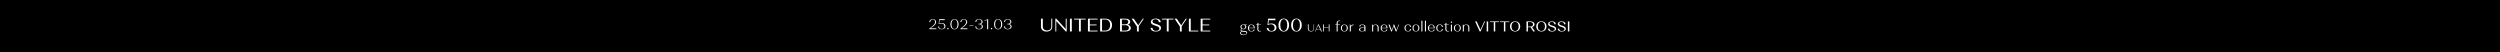 <?xml version="1.0" encoding="UTF-8"?>
<svg id="a" data-name="Слой 1" xmlns="http://www.w3.org/2000/svg" width="1920" height="40" viewBox="0 0 1920 40">
  <defs>
    <style>
      .b {
        fill: #fff;
      }
    </style>
  </defs>
  <rect width="1920" height="40"/>
  <g>
    <g>
      <path class="b" d="M800.88,14.35v6.09c0,.89.3,1.6.9,2.15s1.39.82,2.37.82,1.75-.27,2.35-.82c.59-.55.89-1.26.89-2.15v-6.09h.73v6.06c0,1.16-.4,2.09-1.19,2.79-.79.7-1.84,1.05-3.14,1.05s-2.36-.35-3.15-1.05c-.79-.7-1.18-1.63-1.18-2.79v-6.06h1.43Z"/>
      <path class="b" d="M810.51,24.15v-9.8h.71l7.26,7.96v-7.96h.73v9.8h-.73l-7.26-7.97v7.97h-.71Z"/>
      <path class="b" d="M821.71,14.35h1.43v9.8h-1.43v-9.8Z"/>
      <path class="b" d="M830.06,15v9.15h-1.43v-9.15h-3.77v-.66h8.95v.66h-3.75Z"/>
      <path class="b" d="M835.54,24.15v-9.8h7.38v.66h-5.95v3.81h5.17v.66h-5.17v4.02h5.95v.66h-7.38Z"/>
      <path class="b" d="M844.92,14.35h4.13c1.5,0,2.71.45,3.63,1.35s1.37,2.08,1.37,3.55-.46,2.65-1.37,3.55-2.12,1.35-3.63,1.35h-4.13v-9.8ZM849.06,23.49c1.06,0,1.9-.39,2.55-1.16.64-.78.97-1.8.97-3.08s-.32-2.31-.97-3.08c-.64-.77-1.49-1.16-2.55-1.16h-2.7v8.49h2.7Z"/>
      <path class="b" d="M860.18,24.15v-9.8h4.17c1.11,0,2,.22,2.65.67s.99,1.03.99,1.76c0,.51-.17.96-.5,1.34-.34.38-.81.66-1.42.85.76.19,1.35.5,1.77.94.42.44.64.97.64,1.58,0,.8-.35,1.45-1.06,1.94s-1.65.74-2.82.74h-4.43ZM864.18,18.67c.73,0,1.3-.17,1.71-.5.41-.34.62-.78.62-1.34s-.21-.99-.62-1.32c-.41-.33-.98-.5-1.71-.5h-2.56v3.67h2.56ZM864.46,23.49c.79,0,1.41-.19,1.86-.57s.67-.88.67-1.52-.22-1.14-.67-1.51c-.45-.37-1.07-.56-1.86-.56h-2.84v4.16h2.84Z"/>
      <path class="b" d="M869.09,14.35h1.62l3.45,5.04,3.46-5.04h.85l-3.88,5.73v4.08h-1.43v-3.77l-4.08-6.04Z"/>
      <path class="b" d="M890.18,21.28c-.13-.21-.27-.38-.44-.51-.17-.13-.39-.27-.67-.4-.28-.13-.52-.23-.72-.31-.2-.08-.45-.15-.75-.24-.58-.17-1.07-.33-1.46-.49s-.78-.35-1.16-.59c-.38-.23-.66-.51-.85-.82-.19-.31-.29-.67-.29-1.06,0-.78.35-1.41,1.04-1.89s1.61-.73,2.74-.73,2.07.26,2.76.77,1.04,1.2,1.04,2.04h-1.46c0-.69-.23-1.24-.68-1.66-.45-.42-1.07-.62-1.84-.62-.68,0-1.24.15-1.67.46-.43.31-.65.7-.65,1.18,0,.21.06.42.17.6.11.19.25.34.41.47.16.13.39.26.69.39.3.14.58.24.82.32.24.08.57.18.98.32.48.14.88.28,1.21.42.33.14.69.33,1.07.55s.68.51.88.85c.21.34.31.72.31,1.14,0,.82-.37,1.49-1.11,2-.74.51-1.71.76-2.91.76s-2.15-.26-2.87-.78c-.72-.52-1.08-1.2-1.08-2.05h1.44c0,.7.24,1.26.73,1.67.49.42,1.14.62,1.96.62.76,0,1.37-.17,1.85-.5.48-.33.71-.75.71-1.27,0-.24-.06-.47-.19-.67Z"/>
      <path class="b" d="M897.52,15v9.15h-1.43v-9.15h-3.77v-.66h8.95v.66h-3.75Z"/>
      <path class="b" d="M902.08,14.35h1.62l3.45,5.04,3.46-5.04h.85l-3.88,5.73v4.08h-1.43v-3.77l-4.08-6.04Z"/>
      <path class="b" d="M913.06,14.35h1.43v9.15h5.77v.66h-7.2v-9.8Z"/>
      <path class="b" d="M922.12,24.15v-9.8h7.38v.66h-5.95v3.81h5.17v.66h-5.17v4.02h5.95v.66h-7.38Z"/>
    </g>
    <g>
      <path class="b" d="M953.32,24.04c-.37-.23-.56-.54-.56-.92s.21-.74.64-1.04c-.51-.34-.77-.81-.77-1.43,0-.56.21-1,.62-1.34.41-.33.95-.5,1.63-.5h2.71v.31h-1.38c.6.32.9.83.9,1.52,0,.55-.21.99-.62,1.33-.41.34-.95.51-1.62.51-.45,0-.85-.08-1.18-.23-.29.2-.44.42-.44.66,0,.22.12.4.36.53.24.14.56.21.95.23l1.24.04c.64.03,1.14.17,1.5.42.36.25.54.59.54,1.02,0,.54-.27.97-.81,1.31-.54.34-1.24.51-2.1.51-.78,0-1.39-.14-1.85-.41s-.68-.65-.68-1.14c0-.55.31-1.01.92-1.38ZM953.03,25.35c0,.38.18.68.56.91.37.22.87.34,1.5.34s1.18-.11,1.6-.34c.42-.23.63-.51.63-.86,0-.27-.14-.49-.41-.67s-.63-.27-1.08-.28l-1.25-.05c-.31,0-.59-.06-.86-.15-.45.29-.68.66-.68,1.11ZM955.92,21.74c.27-.28.4-.65.4-1.11s-.13-.82-.4-1.1-.62-.42-1.05-.42-.79.14-1.06.42-.4.65-.4,1.1.13.82.4,1.11c.27.28.62.42,1.06.42s.78-.14,1.05-.42Z"/>
      <path class="b" d="M959.12,19.55c.48-.5,1.13-.74,1.92-.74s1.44.25,1.92.75c.48.5.72,1.17.72,2v.11h-4.48c.02.68.21,1.22.56,1.63.35.41.81.62,1.39.62.46,0,.85-.13,1.18-.38s.5-.56.5-.91h.72c0,.45-.24.83-.7,1.13-.47.31-1.04.46-1.72.46-.83,0-1.49-.25-1.99-.74-.5-.5-.74-1.15-.74-1.96s.24-1.47.73-1.96ZM962.36,19.72c-.34-.41-.77-.61-1.31-.61s-.97.2-1.3.61c-.33.41-.51.95-.53,1.62h3.69c-.02-.67-.2-1.22-.54-1.62Z"/>
      <path class="b" d="M965.64,18.87v-.91l.53-.44h.26v1.35h1.87v.34h-1.87v3.36c0,.38.11.68.34.91.23.23.51.35.85.35.15,0,.28-.02.41-.07.12-.04.21-.09.25-.13l.08-.07.19.23s-.06.07-.12.12c-.05.05-.18.11-.38.19-.2.08-.42.12-.66.12-.5,0-.92-.15-1.25-.45s-.5-.68-.5-1.15v-3.41h-1.11v-.34h1.11Z"/>
      <path class="b" d="M974.17,21.5c0,.69.21,1.24.63,1.66.42.42.98.62,1.69.62.75,0,1.34-.22,1.77-.67.43-.45.65-1.04.65-1.76,0-.82-.27-1.48-.8-1.98s-1.23-.75-2.09-.75c-.39,0-.79.05-1.18.16-.4.11-.69.22-.89.33l-.31.15-.18-.12.49-4.79h5.55v1.18h-5.08l-.29,2.98c.62-.32,1.36-.48,2.24-.48,1.17,0,2.12.29,2.84.88s1.09,1.36,1.09,2.33-.34,1.65-1.02,2.19c-.68.55-1.59.82-2.75.82s-2-.25-2.65-.75c-.66-.5-.99-1.17-.99-2h1.27Z"/>
      <path class="b" d="M982.98,15.62c.75-.92,1.73-1.37,2.94-1.37s2.21.46,2.96,1.37,1.12,2.12,1.12,3.63-.37,2.71-1.12,3.63-1.73,1.37-2.96,1.37-2.19-.46-2.94-1.37-1.12-2.12-1.12-3.63.37-2.71,1.12-3.63ZM983.99,22.54c.5.83,1.14,1.25,1.95,1.25s1.44-.42,1.93-1.25.74-1.93.74-3.29-.25-2.46-.74-3.29c-.49-.83-1.13-1.25-1.93-1.25s-1.45.42-1.95,1.25c-.5.83-.74,1.93-.74,3.29s.25,2.46.74,3.29Z"/>
      <path class="b" d="M992.71,15.62c.75-.92,1.73-1.37,2.94-1.37s2.21.46,2.96,1.37,1.12,2.12,1.12,3.63-.37,2.71-1.12,3.63-1.73,1.37-2.96,1.37-2.19-.46-2.94-1.37-1.12-2.12-1.12-3.63.37-2.71,1.12-3.63ZM993.72,22.54c.5.83,1.14,1.25,1.95,1.25s1.44-.42,1.93-1.25.74-1.93.74-3.29-.25-2.46-.74-3.29c-.49-.83-1.13-1.25-1.93-1.25s-1.45.42-1.95,1.25c-.5.83-.74,1.93-.74,3.29s.25,2.46.74,3.29Z"/>
      <path class="b" d="M1005.03,18.69v3.41c0,.52.18.94.53,1.26.35.32.82.48,1.4.48s1.03-.16,1.39-.48c.35-.32.53-.74.53-1.26v-3.41h.31v3.39c0,.63-.22,1.15-.65,1.53-.43.39-1.01.58-1.72.58s-1.29-.19-1.73-.58c-.43-.39-.65-.9-.65-1.53v-3.39h.58Z"/>
      <path class="b" d="M1009.88,24.15l2.52-5.46h.34l2.51,5.46h-.62l-.75-1.62h-2.92l-.75,1.62h-.34ZM1013.77,22.29l-1.35-2.91-1.34,2.91h2.69Z"/>
      <path class="b" d="M1016.22,24.15v-5.46h.59v2.52h3.67v-2.52h.58v5.46h-.58v-2.65h-3.67v2.65h-.59Z"/>
      <path class="b" d="M1027.33,19.21v4.94h-.8v-4.94h-1.11v-.34h1.11v-1.11c0-.59.18-1.06.53-1.42.35-.36.81-.54,1.36-.54.2,0,.38.02.54.07.17.05.28.1.35.15l.1.07-.19.24c-.13-.12-.33-.18-.61-.18-.4,0-.71.15-.94.43-.23.29-.35.68-.35,1.18v1.11h1.79v.34h-1.79Z"/>
      <path class="b" d="M1030.52,19.55c.49-.5,1.14-.74,1.94-.74s1.45.25,1.94.74c.49.5.73,1.15.73,1.96s-.24,1.47-.73,1.96c-.49.49-1.13.74-1.94.74s-1.45-.25-1.94-.74c-.49-.5-.73-1.15-.73-1.96s.24-1.47.73-1.96ZM1031.11,23.25c.34.44.79.66,1.35.66s1.01-.22,1.35-.66c.34-.44.51-1.02.51-1.74s-.17-1.3-.51-1.74-.79-.66-1.35-.66-1.01.22-1.35.66-.51,1.02-.51,1.74.17,1.3.51,1.74Z"/>
      <path class="b" d="M1036.63,18.87h.34c.08,0,.15.04.2.11l.22,1.04c.19-.38.48-.68.85-.9.38-.22.81-.32,1.29-.32v.68c-.09-.04-.21-.07-.35-.07-.48,0-.89.16-1.23.48-.34.32-.52.73-.52,1.24v3.01h-.8v-5.28Z"/>
      <path class="b" d="M1044.41,21.53c.45-.3,1.04-.45,1.77-.45.62,0,1.18.09,1.67.27v-.73c0-.46-.15-.82-.46-1.1-.31-.28-.71-.42-1.21-.42-.45,0-.81.11-1.07.34-.27.23-.4.52-.4.89h-.77c0-.46.21-.83.62-1.12s.97-.42,1.66-.42c.74,0,1.33.16,1.78.49.44.33.67.77.67,1.33v3.52h-.34c-.08,0-.15-.03-.2-.1l-.11-.51c-.43.45-1.1.67-2,.67-.69,0-1.24-.14-1.65-.41-.41-.28-.62-.64-.62-1.11,0-.48.23-.88.68-1.17ZM1047.39,23.52c.31-.26.46-.59.46-1.01v-.78c-.37-.23-.87-.34-1.5-.34-.54,0-.98.12-1.31.36s-.5.56-.5.96c0,.36.15.65.44.87.29.22.68.33,1.17.33.51,0,.92-.13,1.23-.38Z"/>
      <path class="b" d="M1053.79,24.15v-5.28h.34c.08,0,.15.04.2.11l.15.76c.43-.62,1.11-.93,2.02-.93.7,0,1.25.19,1.67.58.42.38.63.9.63,1.53v3.23h-.8v-3.11c0-.58-.16-1.04-.47-1.4-.31-.35-.72-.53-1.24-.53s-.93.18-1.24.53c-.31.35-.47.82-.47,1.4v3.11h-.8Z"/>
      <path class="b" d="M1061.04,19.55c.48-.5,1.13-.74,1.92-.74s1.44.25,1.92.75c.48.5.72,1.17.72,2v.11h-4.48c.02.68.21,1.22.56,1.63.35.41.81.62,1.39.62.46,0,.85-.13,1.18-.38s.5-.56.5-.91h.72c0,.45-.24.83-.7,1.13-.47.31-1.04.46-1.72.46-.83,0-1.49-.25-1.99-.74-.5-.5-.74-1.15-.74-1.96s.24-1.47.73-1.96ZM1064.28,19.72c-.34-.41-.77-.61-1.31-.61s-.97.2-1.3.61c-.33.41-.51.95-.53,1.62h3.69c-.02-.67-.2-1.22-.54-1.62Z"/>
      <path class="b" d="M1066.37,18.87h.81l1.69,4.32,1.36-3.52-.31-.8h.81l1.67,4.32,1.68-4.32h.44l-2.07,5.28h-.48l-1.53-3.92-1.54,3.92h-.47l-2.08-5.28Z"/>
      <path class="b" d="M1083.05,19.32c.45.34.67.77.67,1.29h-.78c0-.42-.15-.78-.45-1.07-.3-.29-.69-.43-1.17-.43-.57,0-1.03.22-1.37.65s-.51,1.02-.51,1.74.17,1.31.51,1.74c.34.44.8.65,1.37.65.48,0,.87-.14,1.17-.43.3-.29.45-.65.45-1.08h.78c0,.53-.22.96-.67,1.3-.45.34-1.02.51-1.72.51-.83,0-1.49-.25-1.98-.74-.49-.49-.73-1.15-.73-1.97s.24-1.48.73-1.97c.49-.49,1.15-.74,1.98-.74.7,0,1.27.17,1.72.51Z"/>
      <path class="b" d="M1085.5,19.55c.49-.5,1.14-.74,1.94-.74s1.45.25,1.94.74c.49.5.73,1.15.73,1.96s-.24,1.47-.73,1.96c-.49.49-1.13.74-1.94.74s-1.45-.25-1.94-.74c-.49-.5-.73-1.15-.73-1.96s.24-1.47.73-1.96ZM1086.09,23.25c.34.44.79.66,1.35.66s1.01-.22,1.35-.66c.34-.44.51-1.02.51-1.74s-.17-1.3-.51-1.74-.79-.66-1.35-.66-1.01.22-1.35.66-.51,1.02-.51,1.74.17,1.3.51,1.74Z"/>
      <path class="b" d="M1091.61,15.9h.8v8.25h-.8v-8.25Z"/>
      <path class="b" d="M1094.33,15.9h.8v8.25h-.8v-8.25Z"/>
      <path class="b" d="M1097.36,19.55c.48-.5,1.13-.74,1.92-.74s1.44.25,1.92.75c.48.5.72,1.17.72,2v.11h-4.48c.02.68.21,1.22.56,1.63.35.41.81.62,1.39.62.46,0,.85-.13,1.18-.38s.5-.56.5-.91h.72c0,.45-.24.83-.7,1.13-.47.31-1.04.46-1.72.46-.83,0-1.49-.25-1.99-.74-.5-.5-.74-1.15-.74-1.96s.24-1.47.73-1.96ZM1100.6,19.72c-.34-.41-.77-.61-1.31-.61s-.97.2-1.3.61c-.33.41-.51.95-.53,1.62h3.69c-.02-.67-.2-1.22-.54-1.62Z"/>
      <path class="b" d="M1107.46,19.32c.45.34.67.77.67,1.29h-.78c0-.42-.15-.78-.45-1.07-.3-.29-.69-.43-1.17-.43-.57,0-1.03.22-1.37.65s-.51,1.02-.51,1.74.17,1.31.51,1.74c.34.44.8.65,1.37.65.48,0,.87-.14,1.17-.43.3-.29.45-.65.45-1.08h.78c0,.53-.22.96-.67,1.3-.45.34-1.02.51-1.72.51-.83,0-1.49-.25-1.98-.74-.49-.49-.73-1.15-.73-1.97s.24-1.48.73-1.97c.49-.49,1.15-.74,1.98-.74.7,0,1.27.17,1.72.51Z"/>
      <path class="b" d="M1110.03,18.87v-.91l.53-.44h.26v1.35h1.87v.34h-1.87v3.36c0,.38.11.68.34.91.23.23.51.35.85.35.15,0,.28-.02.41-.07.12-.04.21-.09.25-.13l.08-.07.19.23s-.06.07-.12.12c-.05.05-.18.11-.38.19-.2.08-.42.12-.66.12-.5,0-.92-.15-1.25-.45s-.5-.68-.5-1.15v-3.41h-1.11v-.34h1.11Z"/>
      <path class="b" d="M1114.29,16.63c.1-.1.24-.15.4-.15s.29.05.39.15c.1.1.15.23.15.4s-.05.29-.15.39c-.1.1-.23.15-.39.15s-.3-.05-.4-.15-.15-.23-.15-.39.05-.3.15-.4ZM1114.28,18.87h.8v5.28h-.8v-5.28Z"/>
      <path class="b" d="M1117.32,19.55c.49-.5,1.14-.74,1.94-.74s1.45.25,1.94.74c.49.5.73,1.15.73,1.96s-.24,1.47-.73,1.96c-.49.49-1.13.74-1.94.74s-1.45-.25-1.94-.74c-.49-.5-.73-1.15-.73-1.96s.24-1.47.73-1.96ZM1117.92,23.25c.34.44.79.66,1.35.66s1.01-.22,1.35-.66c.34-.44.51-1.02.51-1.74s-.17-1.3-.51-1.74-.79-.66-1.35-.66-1.01.22-1.35.66-.51,1.02-.51,1.74.17,1.3.51,1.74Z"/>
      <path class="b" d="M1123.44,24.15v-5.28h.34c.08,0,.15.04.2.11l.15.76c.43-.62,1.11-.93,2.02-.93.7,0,1.25.19,1.67.58.42.38.63.9.63,1.53v3.23h-.8v-3.11c0-.58-.16-1.04-.47-1.4-.31-.35-.72-.53-1.24-.53s-.93.18-1.24.53c-.31.35-.47.82-.47,1.4v3.11h-.8Z"/>
      <path class="b" d="M1134.08,16.45l2.92,6.4,2.92-6.4h.62l-3.51,7.7h-.62l-3.5-7.7h1.18Z"/>
      <path class="b" d="M1141.78,16.45h1.12v7.7h-1.12v-7.7Z"/>
      <path class="b" d="M1148.34,16.97v7.18h-1.12v-7.18h-2.96v-.52h7.03v.52h-2.95Z"/>
      <path class="b" d="M1156.11,16.97v7.18h-1.12v-7.18h-2.96v-.52h7.03v.52h-2.95Z"/>
      <path class="b" d="M1160.75,17.45c.72-.72,1.67-1.08,2.85-1.08s2.12.36,2.84,1.08c.72.72,1.08,1.67,1.08,2.84s-.36,2.12-1.08,2.84-1.67,1.08-2.84,1.08-2.13-.36-2.85-1.08-1.08-1.67-1.08-2.85.36-2.13,1.08-2.85ZM1161.59,22.84c.51.65,1.17.97,2,.97s1.5-.32,2-.97c.51-.65.76-1.49.76-2.54s-.25-1.91-.76-2.55c-.51-.64-1.17-.96-2-.96s-1.5.32-2,.96c-.51.64-.76,1.49-.76,2.55s.25,1.9.76,2.54Z"/>
      <path class="b" d="M1172.34,16.45h3.11c.93,0,1.68.21,2.24.62.57.41.85.95.85,1.63,0,.51-.17.95-.51,1.3-.34.36-.8.61-1.4.75l2.12,3.4h-1.24l-2.06-3.27h-2v3.27h-1.12v-7.7ZM1175.37,20.37c.61,0,1.09-.15,1.46-.45.36-.3.54-.71.54-1.23s-.18-.94-.54-1.25c-.36-.31-.85-.47-1.45-.47h-1.91v3.4h1.9Z"/>
      <path class="b" d="M1180.92,17.45c.72-.72,1.67-1.08,2.85-1.08s2.12.36,2.84,1.08c.72.72,1.08,1.67,1.08,2.84s-.36,2.12-1.08,2.84-1.67,1.08-2.84,1.08-2.13-.36-2.85-1.08-1.08-1.67-1.08-2.85.36-2.13,1.08-2.85ZM1181.77,22.84c.51.65,1.17.97,2,.97s1.5-.32,2-.97c.51-.65.76-1.49.76-2.54s-.25-1.91-.76-2.55c-.51-.64-1.17-.96-2-.96s-1.5.32-2,.96c-.51.64-.76,1.49-.76,2.55s.25,1.9.76,2.54Z"/>
      <path class="b" d="M1193.96,21.9c-.1-.16-.21-.3-.35-.4-.13-.11-.31-.21-.53-.31-.22-.1-.41-.18-.57-.24-.16-.06-.35-.12-.59-.19-.46-.13-.84-.26-1.15-.39-.31-.12-.62-.28-.91-.46s-.52-.4-.67-.64-.23-.52-.23-.83c0-.61.27-1.1.82-1.48.55-.38,1.26-.57,2.15-.57s1.62.2,2.17.61c.54.4.81.94.81,1.61h-1.14c0-.54-.18-.98-.53-1.3-.36-.33-.84-.49-1.45-.49-.54,0-.97.12-1.31.36s-.51.55-.51.92c0,.17.04.33.13.47.09.15.19.27.32.37.12.1.31.2.54.31s.45.19.64.25.45.14.77.25c.37.11.69.22.95.33.26.11.54.25.84.43s.53.4.69.67c.16.27.24.57.24.9,0,.65-.29,1.17-.87,1.57-.58.4-1.34.6-2.28.6s-1.69-.2-2.25-.61c-.57-.41-.85-.94-.85-1.61h1.13c0,.55.19.99.57,1.31.38.33.9.49,1.54.49.59,0,1.08-.13,1.45-.39.37-.26.56-.59.56-1,0-.19-.05-.37-.15-.53Z"/>
      <path class="b" d="M1201.42,21.9c-.1-.16-.21-.3-.35-.4-.13-.11-.31-.21-.53-.31-.22-.1-.41-.18-.57-.24-.16-.06-.35-.12-.59-.19-.46-.13-.84-.26-1.15-.39-.31-.12-.62-.28-.91-.46s-.52-.4-.67-.64-.23-.52-.23-.83c0-.61.27-1.1.82-1.48.55-.38,1.26-.57,2.15-.57s1.62.2,2.17.61c.54.4.81.94.81,1.61h-1.14c0-.54-.18-.98-.53-1.3-.36-.33-.84-.49-1.45-.49-.54,0-.97.12-1.31.36s-.51.55-.51.92c0,.17.04.33.13.47.09.15.19.27.32.37.12.1.31.2.54.31s.45.19.64.25.45.14.77.25c.37.11.69.22.95.33.26.11.54.25.84.43s.53.4.69.67c.16.27.24.57.24.9,0,.65-.29,1.17-.87,1.57-.58.4-1.34.6-2.28.6s-1.69-.2-2.25-.61c-.57-.41-.85-.94-.85-1.61h1.13c0,.55.19.99.57,1.31.38.33.9.49,1.54.49.59,0,1.08-.13,1.45-.39.37-.26.56-.59.56-1,0-.19-.05-.37-.15-.53Z"/>
      <path class="b" d="M1204.13,16.45h1.12v7.7h-1.12v-7.7Z"/>
    </g>
    <g>
      <path class="b" d="M713.66,22.46v-.4c1.39-1.06,2.33-1.83,2.83-2.31,1.12-1.06,1.67-2.04,1.67-2.94,0-.54-.17-.97-.5-1.31-.33-.34-.78-.51-1.33-.51s-1.01.18-1.35.54c-.34.36-.51.84-.51,1.43h-.77c0-.68.24-1.23.73-1.65s1.12-.63,1.91-.63,1.42.2,1.89.61c.48.41.71.93.71,1.57,0,.36-.09.73-.27,1.1s-.39.71-.64,1.01c-.25.3-.58.63-1.02,1-.43.37-.81.67-1.14.9-.33.23-.75.53-1.27.88h4.53v.7h-5.49Z"/>
      <path class="b" d="M721.2,20.42c0,.54.19.98.56,1.31s.87.49,1.47.49,1.14-.18,1.52-.54c.37-.36.56-.84.56-1.45,0-.67-.22-1.2-.66-1.61-.44-.4-1.02-.61-1.74-.61-.32,0-.63.04-.95.12s-.55.17-.71.25l-.24.12-.12-.08.37-3.68h4.26v.71h-3.96l-.24,2.55c.5-.26,1.08-.38,1.75-.38.92,0,1.65.23,2.21.7.56.47.84,1.08.84,1.83s-.26,1.29-.78,1.72-1.22.64-2.1.64-1.51-.19-2.02-.58c-.51-.38-.76-.9-.76-1.53h.74Z"/>
      <path class="b" d="M727.6,21.59c.1-.1.23-.15.39-.15s.3.05.4.15c.1.1.15.23.15.4s-.05.29-.15.39-.23.15-.4.15-.29-.05-.39-.15-.15-.23-.15-.39.05-.3.15-.4Z"/>
      <path class="b" d="M730.77,15.77c.57-.72,1.33-1.08,2.27-1.08s1.7.36,2.27,1.08c.58.72.86,1.67.86,2.84s-.29,2.12-.86,2.84c-.58.72-1.33,1.08-2.27,1.08s-1.69-.36-2.27-1.08c-.57-.72-.86-1.67-.86-2.84s.29-2.12.86-2.84ZM731.35,21.23c.43.66.99.99,1.69.99s1.26-.33,1.68-.99c.42-.66.63-1.53.63-2.62s-.21-1.96-.63-2.62c-.42-.66-.98-.99-1.68-.99s-1.26.33-1.69.99-.64,1.53-.64,2.62.21,1.96.64,2.62Z"/>
      <path class="b" d="M737.53,22.46v-.4c1.39-1.06,2.33-1.83,2.83-2.31,1.12-1.06,1.67-2.04,1.67-2.94,0-.54-.17-.97-.5-1.31-.33-.34-.78-.51-1.33-.51s-1.01.18-1.35.54-.51.84-.51,1.43h-.77c0-.68.24-1.23.73-1.65.48-.42,1.12-.63,1.91-.63s1.42.2,1.89.61c.48.41.71.93.71,1.57,0,.36-.09.73-.27,1.1s-.39.71-.64,1.01c-.25.3-.58.63-1.02,1-.43.37-.81.67-1.14.9-.33.23-.75.53-1.27.88h4.53v.7h-5.49Z"/>
      <path class="b" d="M744.5,19.54h2.99v.35h-2.99v-.35Z"/>
      <path class="b" d="M749.75,20.27c0,.57.19,1.04.58,1.4s.9.54,1.55.54,1.15-.17,1.55-.51c.4-.34.59-.77.59-1.31s-.19-.95-.58-1.27c-.39-.31-.92-.47-1.6-.47h-.55v-.37h.56c.62,0,1.11-.15,1.47-.44.36-.29.53-.68.53-1.17s-.19-.89-.57-1.21c-.38-.32-.86-.47-1.46-.47-.62,0-1.12.17-1.49.52-.37.35-.55.79-.55,1.34h-.76c0-.64.26-1.16.77-1.56.51-.4,1.2-.6,2.07-.6s1.5.18,2.02.56c.52.37.78.86.78,1.46,0,.43-.14.79-.41,1.1-.27.3-.65.53-1.14.67.54.15.96.39,1.27.73.3.34.45.73.45,1.19,0,.63-.27,1.15-.82,1.54-.55.4-1.25.6-2.12.6s-1.59-.21-2.11-.63c-.52-.42-.78-.96-.78-1.63h.75Z"/>
      <path class="b" d="M758.34,14.77h0s.57-.01.57-.01v7.7h-.8v-7.18l-1.88.86-.15-.33,2.27-1.03Z"/>
      <path class="b" d="M761.14,21.59c.1-.1.23-.15.39-.15s.3.05.4.15c.1.1.15.23.15.4s-.05.29-.15.39-.23.15-.4.15-.29-.05-.39-.15-.15-.23-.15-.39.05-.3.15-.4Z"/>
      <path class="b" d="M764.3,15.77c.57-.72,1.33-1.08,2.27-1.08s1.7.36,2.27,1.08c.58.72.86,1.67.86,2.84s-.29,2.12-.86,2.84c-.58.72-1.33,1.08-2.27,1.08s-1.69-.36-2.27-1.08c-.57-.72-.86-1.67-.86-2.84s.29-2.12.86-2.84ZM764.88,21.23c.43.66.99.99,1.69.99s1.26-.33,1.68-.99c.42-.66.63-1.53.63-2.62s-.21-1.96-.63-2.62c-.42-.66-.98-.99-1.68-.99s-1.26.33-1.69.99-.64,1.53-.64,2.62.21,1.96.64,2.62Z"/>
      <path class="b" d="M771.83,20.27c0,.57.19,1.04.58,1.4s.9.54,1.55.54,1.15-.17,1.55-.51c.4-.34.59-.77.59-1.31s-.19-.95-.58-1.27c-.39-.31-.92-.47-1.6-.47h-.55v-.37h.56c.62,0,1.11-.15,1.47-.44.36-.29.53-.68.53-1.17s-.19-.89-.57-1.21-.86-.47-1.46-.47c-.62,0-1.12.17-1.49.52-.37.35-.55.79-.55,1.34h-.76c0-.64.26-1.16.77-1.56.51-.4,1.2-.6,2.07-.6s1.5.18,2.02.56c.52.37.78.86.78,1.46,0,.43-.14.79-.41,1.1-.27.3-.65.53-1.14.67.54.15.96.39,1.27.73.3.34.45.73.45,1.19,0,.63-.27,1.15-.82,1.54-.55.4-1.25.6-2.12.6s-1.59-.21-2.11-.63c-.52-.42-.78-.96-.78-1.63h.75Z"/>
    </g>
  </g>
</svg>